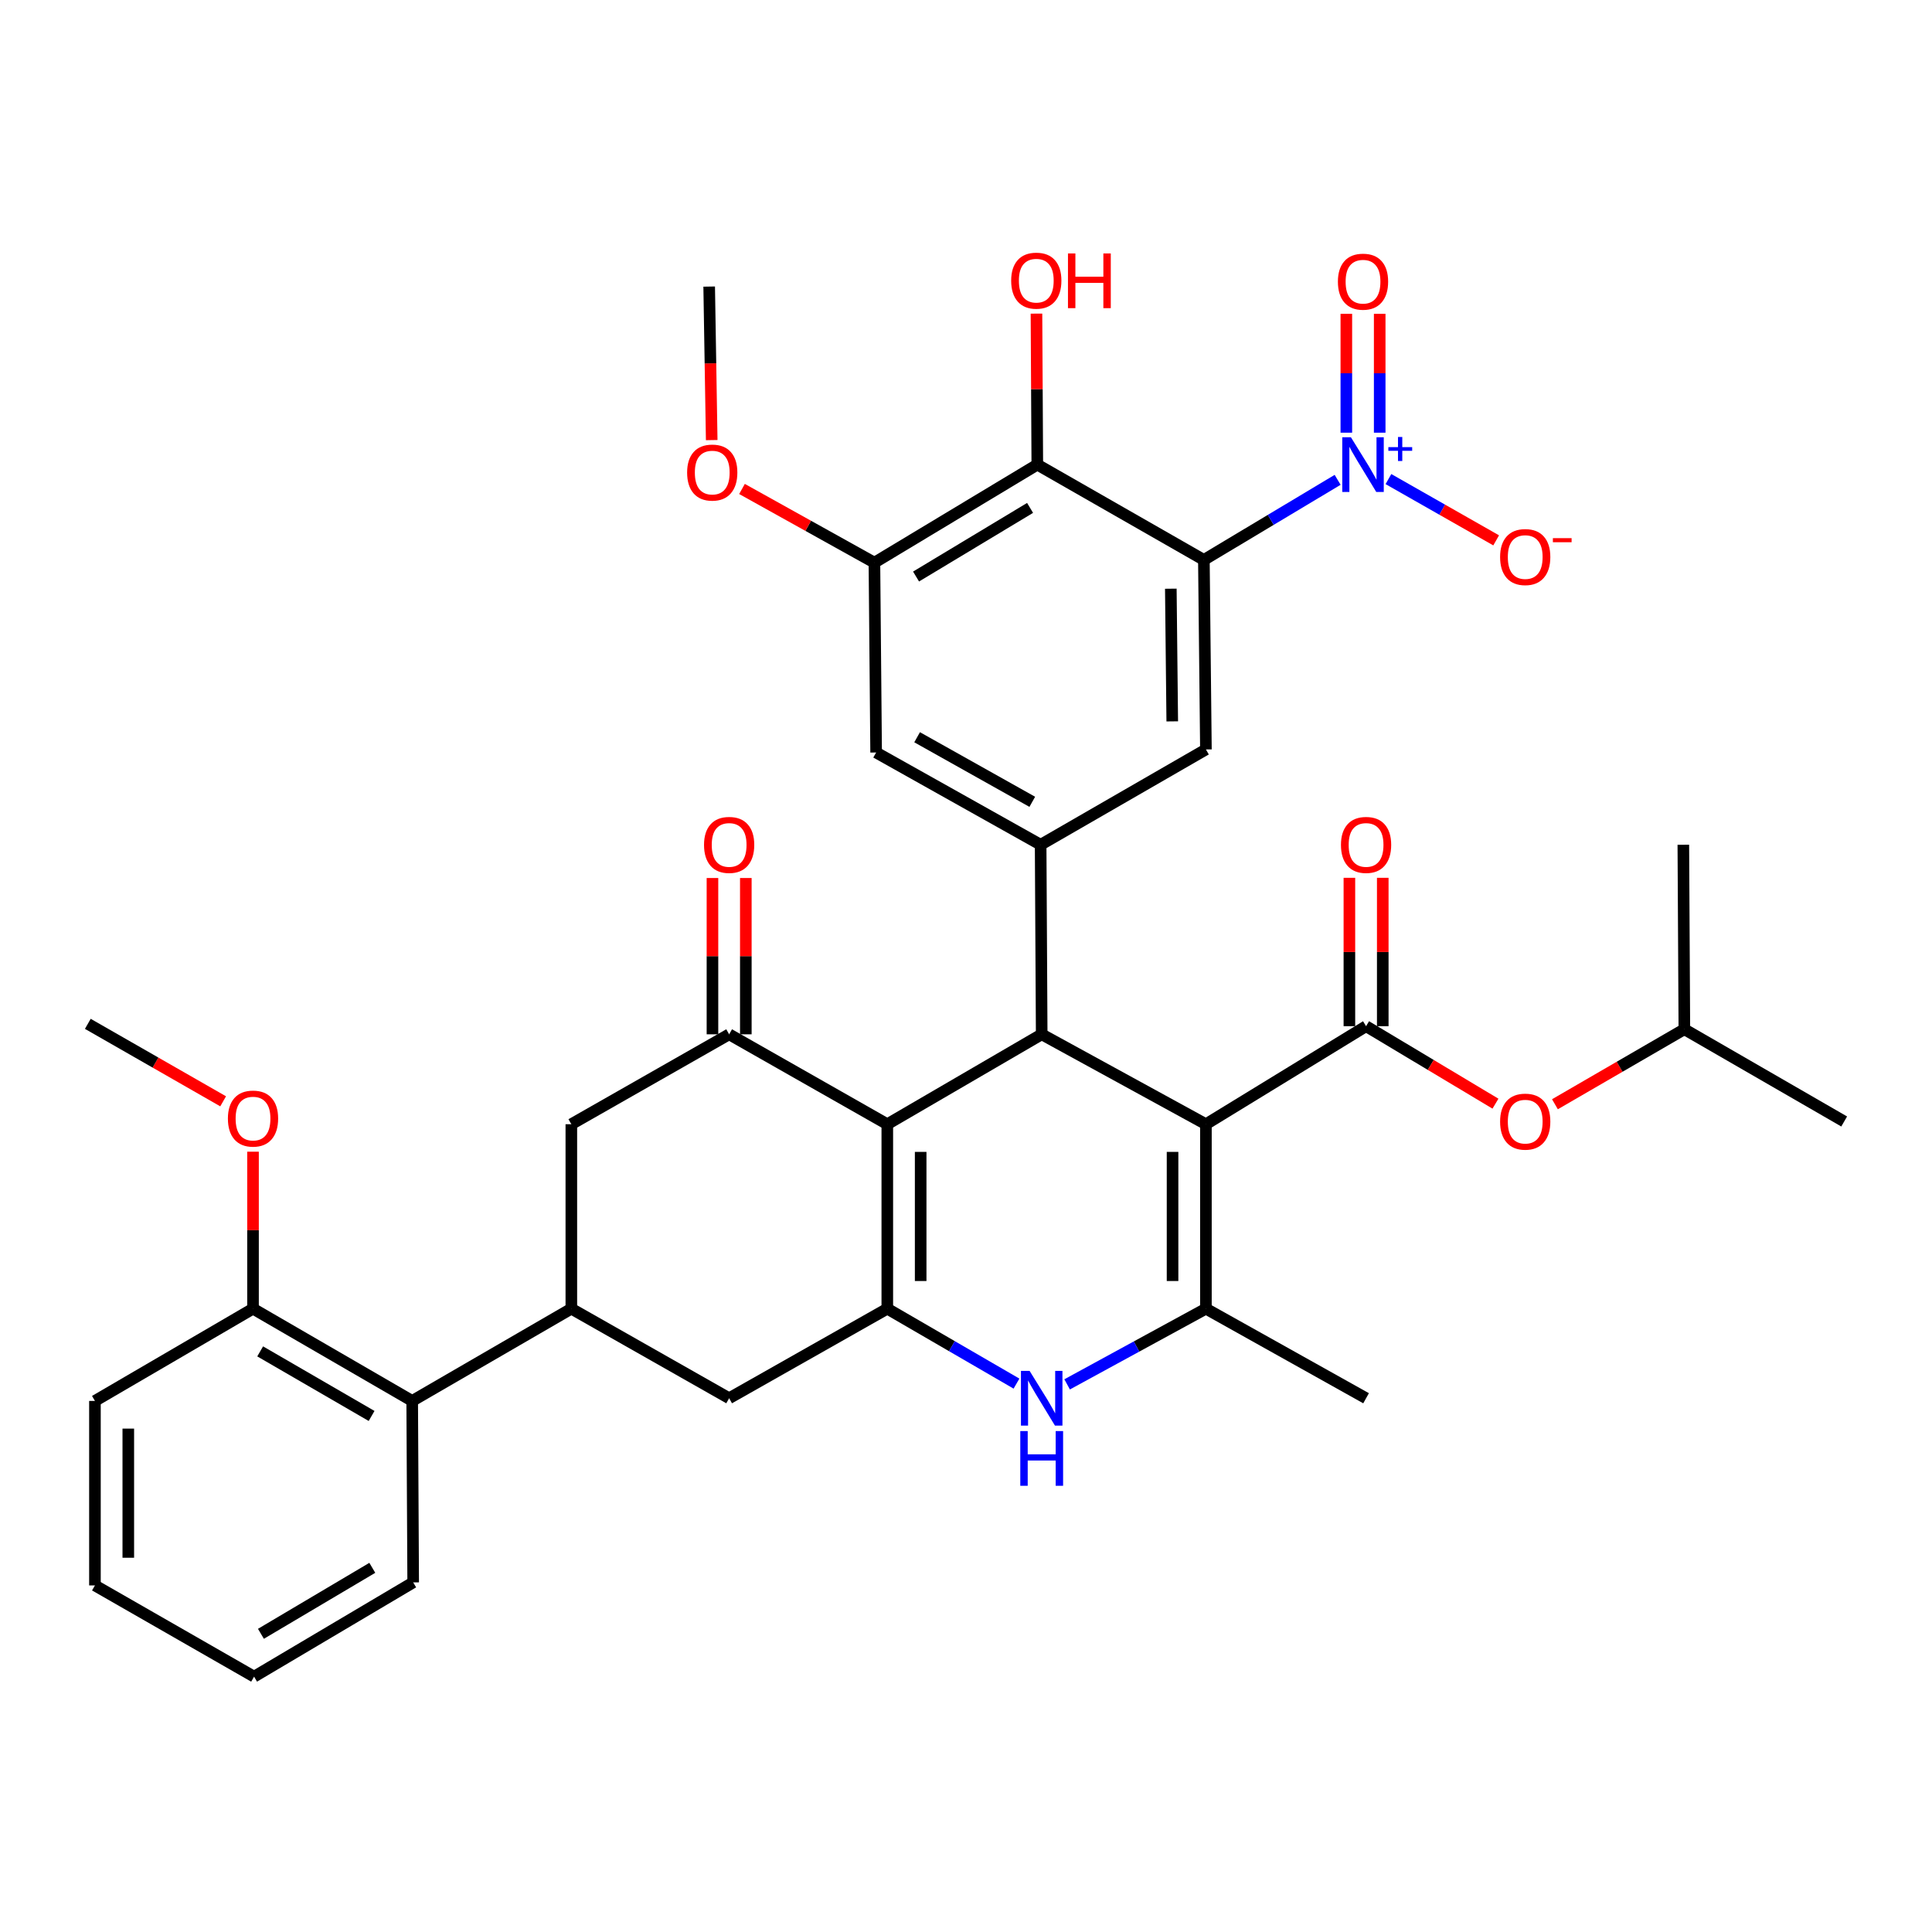 <?xml version='1.0' encoding='iso-8859-1'?>
<svg version='1.1' baseProfile='full'
              xmlns='http://www.w3.org/2000/svg'
                      xmlns:rdkit='http://www.rdkit.org/xml'
                      xmlns:xlink='http://www.w3.org/1999/xlink'
                  xml:space='preserve'
width='1000px' height='1000px' viewBox='0 0 1000 1000'>
<!-- END OF HEADER -->
<rect style='opacity:1.0;fill:#FFFFFF;stroke:none' width='1000' height='1000' x='0' y='0'> </rect>
<path class='bond-2' d='M 624.18,581.896 L 539.18,535.357' style='fill:none;fill-rule:evenodd;stroke:#000000;stroke-width:6px;stroke-linecap:butt;stroke-linejoin:miter;stroke-opacity:1' />
<path class='bond-4' d='M 624.18,581.896 L 624.18,677.371' style='fill:none;fill-rule:evenodd;stroke:#000000;stroke-width:6px;stroke-linecap:butt;stroke-linejoin:miter;stroke-opacity:1' />
<path class='bond-4' d='M 606.911,596.217 L 606.911,663.05' style='fill:none;fill-rule:evenodd;stroke:#000000;stroke-width:6px;stroke-linecap:butt;stroke-linejoin:miter;stroke-opacity:1' />
<path class='bond-6' d='M 624.18,581.896 L 707.078,531.155' style='fill:none;fill-rule:evenodd;stroke:#000000;stroke-width:6px;stroke-linecap:butt;stroke-linejoin:miter;stroke-opacity:1' />
<path class='bond-0' d='M 459.266,581.896 L 539.18,535.357' style='fill:none;fill-rule:evenodd;stroke:#000000;stroke-width:6px;stroke-linecap:butt;stroke-linejoin:miter;stroke-opacity:1' />
<path class='bond-8' d='M 459.266,581.896 L 377.403,535.357' style='fill:none;fill-rule:evenodd;stroke:#000000;stroke-width:6px;stroke-linecap:butt;stroke-linejoin:miter;stroke-opacity:1' />
<path class='bond-37' d='M 459.266,581.896 L 459.266,677.371' style='fill:none;fill-rule:evenodd;stroke:#000000;stroke-width:6px;stroke-linecap:butt;stroke-linejoin:miter;stroke-opacity:1' />
<path class='bond-37' d='M 476.534,596.217 L 476.534,663.05' style='fill:none;fill-rule:evenodd;stroke:#000000;stroke-width:6px;stroke-linecap:butt;stroke-linejoin:miter;stroke-opacity:1' />
<path class='bond-1' d='M 623.124,289.809 L 624.18,387.913' style='fill:none;fill-rule:evenodd;stroke:#000000;stroke-width:6px;stroke-linecap:butt;stroke-linejoin:miter;stroke-opacity:1' />
<path class='bond-1' d='M 606.015,304.71 L 606.754,373.383' style='fill:none;fill-rule:evenodd;stroke:#000000;stroke-width:6px;stroke-linecap:butt;stroke-linejoin:miter;stroke-opacity:1' />
<path class='bond-5' d='M 623.124,289.809 L 657.74,269.082' style='fill:none;fill-rule:evenodd;stroke:#000000;stroke-width:6px;stroke-linecap:butt;stroke-linejoin:miter;stroke-opacity:1' />
<path class='bond-5' d='M 657.74,269.082 L 692.355,248.356' style='fill:none;fill-rule:evenodd;stroke:#0000FF;stroke-width:6px;stroke-linecap:butt;stroke-linejoin:miter;stroke-opacity:1' />
<path class='bond-39' d='M 623.124,289.809 L 536.907,240.488' style='fill:none;fill-rule:evenodd;stroke:#000000;stroke-width:6px;stroke-linecap:butt;stroke-linejoin:miter;stroke-opacity:1' />
<path class='bond-9' d='M 539.18,535.357 L 538.633,437.243' style='fill:none;fill-rule:evenodd;stroke:#000000;stroke-width:6px;stroke-linecap:butt;stroke-linejoin:miter;stroke-opacity:1' />
<path class='bond-3' d='M 459.266,677.371 L 492.698,696.765' style='fill:none;fill-rule:evenodd;stroke:#000000;stroke-width:6px;stroke-linecap:butt;stroke-linejoin:miter;stroke-opacity:1' />
<path class='bond-3' d='M 492.698,696.765 L 526.131,716.158' style='fill:none;fill-rule:evenodd;stroke:#0000FF;stroke-width:6px;stroke-linecap:butt;stroke-linejoin:miter;stroke-opacity:1' />
<path class='bond-14' d='M 459.266,677.371 L 377.403,723.728' style='fill:none;fill-rule:evenodd;stroke:#000000;stroke-width:6px;stroke-linecap:butt;stroke-linejoin:miter;stroke-opacity:1' />
<path class='bond-7' d='M 624.18,677.371 L 588.26,696.961' style='fill:none;fill-rule:evenodd;stroke:#000000;stroke-width:6px;stroke-linecap:butt;stroke-linejoin:miter;stroke-opacity:1' />
<path class='bond-7' d='M 588.26,696.961 L 552.341,716.55' style='fill:none;fill-rule:evenodd;stroke:#0000FF;stroke-width:6px;stroke-linecap:butt;stroke-linejoin:miter;stroke-opacity:1' />
<path class='bond-26' d='M 624.18,677.371 L 707.078,723.728' style='fill:none;fill-rule:evenodd;stroke:#000000;stroke-width:6px;stroke-linecap:butt;stroke-linejoin:miter;stroke-opacity:1' />
<path class='bond-19' d='M 718.65,247.971 L 746.531,263.831' style='fill:none;fill-rule:evenodd;stroke:#0000FF;stroke-width:6px;stroke-linecap:butt;stroke-linejoin:miter;stroke-opacity:1' />
<path class='bond-19' d='M 746.531,263.831 L 774.413,279.691' style='fill:none;fill-rule:evenodd;stroke:#FF0000;stroke-width:6px;stroke-linecap:butt;stroke-linejoin:miter;stroke-opacity:1' />
<path class='bond-20' d='M 714.129,223.958 L 714.129,193.193' style='fill:none;fill-rule:evenodd;stroke:#0000FF;stroke-width:6px;stroke-linecap:butt;stroke-linejoin:miter;stroke-opacity:1' />
<path class='bond-20' d='M 714.129,193.193 L 714.129,162.429' style='fill:none;fill-rule:evenodd;stroke:#FF0000;stroke-width:6px;stroke-linecap:butt;stroke-linejoin:miter;stroke-opacity:1' />
<path class='bond-20' d='M 696.861,223.958 L 696.861,193.193' style='fill:none;fill-rule:evenodd;stroke:#0000FF;stroke-width:6px;stroke-linecap:butt;stroke-linejoin:miter;stroke-opacity:1' />
<path class='bond-20' d='M 696.861,193.193 L 696.861,162.429' style='fill:none;fill-rule:evenodd;stroke:#FF0000;stroke-width:6px;stroke-linecap:butt;stroke-linejoin:miter;stroke-opacity:1' />
<path class='bond-18' d='M 707.078,531.155 L 740.563,551.205' style='fill:none;fill-rule:evenodd;stroke:#000000;stroke-width:6px;stroke-linecap:butt;stroke-linejoin:miter;stroke-opacity:1' />
<path class='bond-18' d='M 740.563,551.205 L 774.049,571.255' style='fill:none;fill-rule:evenodd;stroke:#FF0000;stroke-width:6px;stroke-linecap:butt;stroke-linejoin:miter;stroke-opacity:1' />
<path class='bond-21' d='M 715.712,531.155 L 715.712,492.753' style='fill:none;fill-rule:evenodd;stroke:#000000;stroke-width:6px;stroke-linecap:butt;stroke-linejoin:miter;stroke-opacity:1' />
<path class='bond-21' d='M 715.712,492.753 L 715.712,454.351' style='fill:none;fill-rule:evenodd;stroke:#FF0000;stroke-width:6px;stroke-linecap:butt;stroke-linejoin:miter;stroke-opacity:1' />
<path class='bond-21' d='M 698.444,531.155 L 698.444,492.753' style='fill:none;fill-rule:evenodd;stroke:#000000;stroke-width:6px;stroke-linecap:butt;stroke-linejoin:miter;stroke-opacity:1' />
<path class='bond-21' d='M 698.444,492.753 L 698.444,454.351' style='fill:none;fill-rule:evenodd;stroke:#FF0000;stroke-width:6px;stroke-linecap:butt;stroke-linejoin:miter;stroke-opacity:1' />
<path class='bond-15' d='M 377.403,535.357 L 295.723,581.896' style='fill:none;fill-rule:evenodd;stroke:#000000;stroke-width:6px;stroke-linecap:butt;stroke-linejoin:miter;stroke-opacity:1' />
<path class='bond-22' d='M 386.037,535.357 L 386.037,494.907' style='fill:none;fill-rule:evenodd;stroke:#000000;stroke-width:6px;stroke-linecap:butt;stroke-linejoin:miter;stroke-opacity:1' />
<path class='bond-22' d='M 386.037,494.907 L 386.037,454.456' style='fill:none;fill-rule:evenodd;stroke:#FF0000;stroke-width:6px;stroke-linecap:butt;stroke-linejoin:miter;stroke-opacity:1' />
<path class='bond-22' d='M 368.769,535.357 L 368.769,494.907' style='fill:none;fill-rule:evenodd;stroke:#000000;stroke-width:6px;stroke-linecap:butt;stroke-linejoin:miter;stroke-opacity:1' />
<path class='bond-22' d='M 368.769,494.907 L 368.769,454.456' style='fill:none;fill-rule:evenodd;stroke:#FF0000;stroke-width:6px;stroke-linecap:butt;stroke-linejoin:miter;stroke-opacity:1' />
<path class='bond-11' d='M 538.633,437.243 L 624.18,387.913' style='fill:none;fill-rule:evenodd;stroke:#000000;stroke-width:6px;stroke-linecap:butt;stroke-linejoin:miter;stroke-opacity:1' />
<path class='bond-16' d='M 538.633,437.243 L 453.481,389.496' style='fill:none;fill-rule:evenodd;stroke:#000000;stroke-width:6px;stroke-linecap:butt;stroke-linejoin:miter;stroke-opacity:1' />
<path class='bond-16' d='M 534.306,415.019 L 474.699,381.596' style='fill:none;fill-rule:evenodd;stroke:#000000;stroke-width:6px;stroke-linecap:butt;stroke-linejoin:miter;stroke-opacity:1' />
<path class='bond-10' d='M 536.907,240.488 L 452.598,291.228' style='fill:none;fill-rule:evenodd;stroke:#000000;stroke-width:6px;stroke-linecap:butt;stroke-linejoin:miter;stroke-opacity:1' />
<path class='bond-10' d='M 533.165,262.894 L 474.149,298.413' style='fill:none;fill-rule:evenodd;stroke:#000000;stroke-width:6px;stroke-linecap:butt;stroke-linejoin:miter;stroke-opacity:1' />
<path class='bond-24' d='M 536.907,240.488 L 536.69,201.408' style='fill:none;fill-rule:evenodd;stroke:#000000;stroke-width:6px;stroke-linecap:butt;stroke-linejoin:miter;stroke-opacity:1' />
<path class='bond-24' d='M 536.69,201.408 L 536.474,162.327' style='fill:none;fill-rule:evenodd;stroke:#FF0000;stroke-width:6px;stroke-linecap:butt;stroke-linejoin:miter;stroke-opacity:1' />
<path class='bond-12' d='M 295.723,677.371 L 377.403,723.728' style='fill:none;fill-rule:evenodd;stroke:#000000;stroke-width:6px;stroke-linecap:butt;stroke-linejoin:miter;stroke-opacity:1' />
<path class='bond-17' d='M 295.723,677.371 L 213.352,725.119' style='fill:none;fill-rule:evenodd;stroke:#000000;stroke-width:6px;stroke-linecap:butt;stroke-linejoin:miter;stroke-opacity:1' />
<path class='bond-38' d='M 295.723,677.371 L 295.723,581.896' style='fill:none;fill-rule:evenodd;stroke:#000000;stroke-width:6px;stroke-linecap:butt;stroke-linejoin:miter;stroke-opacity:1' />
<path class='bond-13' d='M 452.598,291.228 L 453.481,389.496' style='fill:none;fill-rule:evenodd;stroke:#000000;stroke-width:6px;stroke-linecap:butt;stroke-linejoin:miter;stroke-opacity:1' />
<path class='bond-25' d='M 452.598,291.228 L 418.327,272.158' style='fill:none;fill-rule:evenodd;stroke:#000000;stroke-width:6px;stroke-linecap:butt;stroke-linejoin:miter;stroke-opacity:1' />
<path class='bond-25' d='M 418.327,272.158 L 384.055,253.087' style='fill:none;fill-rule:evenodd;stroke:#FF0000;stroke-width:6px;stroke-linecap:butt;stroke-linejoin:miter;stroke-opacity:1' />
<path class='bond-23' d='M 213.352,725.119 L 130.962,677.371' style='fill:none;fill-rule:evenodd;stroke:#000000;stroke-width:6px;stroke-linecap:butt;stroke-linejoin:miter;stroke-opacity:1' />
<path class='bond-23' d='M 192.335,732.898 L 134.662,699.474' style='fill:none;fill-rule:evenodd;stroke:#000000;stroke-width:6px;stroke-linecap:butt;stroke-linejoin:miter;stroke-opacity:1' />
<path class='bond-29' d='M 213.352,725.119 L 213.861,819.04' style='fill:none;fill-rule:evenodd;stroke:#000000;stroke-width:6px;stroke-linecap:butt;stroke-linejoin:miter;stroke-opacity:1' />
<path class='bond-28' d='M 804.829,571.56 L 838.324,552.144' style='fill:none;fill-rule:evenodd;stroke:#FF0000;stroke-width:6px;stroke-linecap:butt;stroke-linejoin:miter;stroke-opacity:1' />
<path class='bond-28' d='M 838.324,552.144 L 871.82,532.728' style='fill:none;fill-rule:evenodd;stroke:#000000;stroke-width:6px;stroke-linecap:butt;stroke-linejoin:miter;stroke-opacity:1' />
<path class='bond-27' d='M 130.962,677.371 L 130.962,636.743' style='fill:none;fill-rule:evenodd;stroke:#000000;stroke-width:6px;stroke-linecap:butt;stroke-linejoin:miter;stroke-opacity:1' />
<path class='bond-27' d='M 130.962,636.743 L 130.962,596.115' style='fill:none;fill-rule:evenodd;stroke:#FF0000;stroke-width:6px;stroke-linecap:butt;stroke-linejoin:miter;stroke-opacity:1' />
<path class='bond-30' d='M 130.962,677.371 L 49.139,725.119' style='fill:none;fill-rule:evenodd;stroke:#000000;stroke-width:6px;stroke-linecap:butt;stroke-linejoin:miter;stroke-opacity:1' />
<path class='bond-31' d='M 368.379,227.792 L 367.725,188.062' style='fill:none;fill-rule:evenodd;stroke:#FF0000;stroke-width:6px;stroke-linecap:butt;stroke-linejoin:miter;stroke-opacity:1' />
<path class='bond-31' d='M 367.725,188.062 L 367.071,148.331' style='fill:none;fill-rule:evenodd;stroke:#000000;stroke-width:6px;stroke-linecap:butt;stroke-linejoin:miter;stroke-opacity:1' />
<path class='bond-32' d='M 115.499,570.04 L 80.477,549.988' style='fill:none;fill-rule:evenodd;stroke:#FF0000;stroke-width:6px;stroke-linecap:butt;stroke-linejoin:miter;stroke-opacity:1' />
<path class='bond-32' d='M 80.477,549.988 L 45.455,529.937' style='fill:none;fill-rule:evenodd;stroke:#000000;stroke-width:6px;stroke-linecap:butt;stroke-linejoin:miter;stroke-opacity:1' />
<path class='bond-33' d='M 871.82,532.728 L 954.545,580.476' style='fill:none;fill-rule:evenodd;stroke:#000000;stroke-width:6px;stroke-linecap:butt;stroke-linejoin:miter;stroke-opacity:1' />
<path class='bond-34' d='M 871.82,532.728 L 871.292,437.243' style='fill:none;fill-rule:evenodd;stroke:#000000;stroke-width:6px;stroke-linecap:butt;stroke-linejoin:miter;stroke-opacity:1' />
<path class='bond-35' d='M 213.861,819.04 L 131.509,867.833' style='fill:none;fill-rule:evenodd;stroke:#000000;stroke-width:6px;stroke-linecap:butt;stroke-linejoin:miter;stroke-opacity:1' />
<path class='bond-35' d='M 192.706,811.503 L 135.06,845.658' style='fill:none;fill-rule:evenodd;stroke:#000000;stroke-width:6px;stroke-linecap:butt;stroke-linejoin:miter;stroke-opacity:1' />
<path class='bond-40' d='M 49.139,725.119 L 49.139,820.614' style='fill:none;fill-rule:evenodd;stroke:#000000;stroke-width:6px;stroke-linecap:butt;stroke-linejoin:miter;stroke-opacity:1' />
<path class='bond-40' d='M 66.407,739.443 L 66.407,806.289' style='fill:none;fill-rule:evenodd;stroke:#000000;stroke-width:6px;stroke-linecap:butt;stroke-linejoin:miter;stroke-opacity:1' />
<path class='bond-36' d='M 131.509,867.833 L 49.139,820.614' style='fill:none;fill-rule:evenodd;stroke:#000000;stroke-width:6px;stroke-linecap:butt;stroke-linejoin:miter;stroke-opacity:1' />
<path  class='atom-6' d='M 699.235 226.328
L 708.515 241.328
Q 709.435 242.808, 710.915 245.488
Q 712.395 248.168, 712.475 248.328
L 712.475 226.328
L 716.235 226.328
L 716.235 254.648
L 712.355 254.648
L 702.395 238.248
Q 701.235 236.328, 699.995 234.128
Q 698.795 231.928, 698.435 231.248
L 698.435 254.648
L 694.755 254.648
L 694.755 226.328
L 699.235 226.328
' fill='#0000FF'/>
<path  class='atom-6' d='M 718.611 231.433
L 723.601 231.433
L 723.601 226.179
L 725.818 226.179
L 725.818 231.433
L 730.94 231.433
L 730.94 233.333
L 725.818 233.333
L 725.818 238.613
L 723.601 238.613
L 723.601 233.333
L 718.611 233.333
L 718.611 231.433
' fill='#0000FF'/>
<path  class='atom-8' d='M 532.92 709.568
L 542.2 724.568
Q 543.12 726.048, 544.6 728.728
Q 546.08 731.408, 546.16 731.568
L 546.16 709.568
L 549.92 709.568
L 549.92 737.888
L 546.04 737.888
L 536.08 721.488
Q 534.92 719.568, 533.68 717.368
Q 532.48 715.168, 532.12 714.488
L 532.12 737.888
L 528.44 737.888
L 528.44 709.568
L 532.92 709.568
' fill='#0000FF'/>
<path  class='atom-8' d='M 528.1 740.72
L 531.94 740.72
L 531.94 752.76
L 546.42 752.76
L 546.42 740.72
L 550.26 740.72
L 550.26 769.04
L 546.42 769.04
L 546.42 755.96
L 531.94 755.96
L 531.94 769.04
L 528.1 769.04
L 528.1 740.72
' fill='#0000FF'/>
<path  class='atom-19' d='M 776.449 580.556
Q 776.449 573.756, 779.809 569.956
Q 783.169 566.156, 789.449 566.156
Q 795.729 566.156, 799.089 569.956
Q 802.449 573.756, 802.449 580.556
Q 802.449 587.436, 799.049 591.356
Q 795.649 595.236, 789.449 595.236
Q 783.209 595.236, 779.809 591.356
Q 776.449 587.476, 776.449 580.556
M 789.449 592.036
Q 793.769 592.036, 796.089 589.156
Q 798.449 586.236, 798.449 580.556
Q 798.449 574.996, 796.089 572.196
Q 793.769 569.356, 789.449 569.356
Q 785.129 569.356, 782.769 572.156
Q 780.449 574.956, 780.449 580.556
Q 780.449 586.276, 782.769 589.156
Q 785.129 592.036, 789.449 592.036
' fill='#FF0000'/>
<path  class='atom-20' d='M 776.449 288.325
Q 776.449 281.525, 779.809 277.725
Q 783.169 273.925, 789.449 273.925
Q 795.729 273.925, 799.089 277.725
Q 802.449 281.525, 802.449 288.325
Q 802.449 295.205, 799.049 299.125
Q 795.649 303.005, 789.449 303.005
Q 783.209 303.005, 779.809 299.125
Q 776.449 295.245, 776.449 288.325
M 789.449 299.805
Q 793.769 299.805, 796.089 296.925
Q 798.449 294.005, 798.449 288.325
Q 798.449 282.765, 796.089 279.965
Q 793.769 277.125, 789.449 277.125
Q 785.129 277.125, 782.769 279.925
Q 780.449 282.725, 780.449 288.325
Q 780.449 294.045, 782.769 296.925
Q 785.129 299.805, 789.449 299.805
' fill='#FF0000'/>
<path  class='atom-20' d='M 803.769 278.547
L 813.458 278.547
L 813.458 280.659
L 803.769 280.659
L 803.769 278.547
' fill='#FF0000'/>
<path  class='atom-21' d='M 692.495 145.792
Q 692.495 138.992, 695.855 135.192
Q 699.215 131.392, 705.495 131.392
Q 711.775 131.392, 715.135 135.192
Q 718.495 138.992, 718.495 145.792
Q 718.495 152.672, 715.095 156.592
Q 711.695 160.472, 705.495 160.472
Q 699.255 160.472, 695.855 156.592
Q 692.495 152.712, 692.495 145.792
M 705.495 157.272
Q 709.815 157.272, 712.135 154.392
Q 714.495 151.472, 714.495 145.792
Q 714.495 140.232, 712.135 137.432
Q 709.815 134.592, 705.495 134.592
Q 701.175 134.592, 698.815 137.392
Q 696.495 140.192, 696.495 145.792
Q 696.495 151.512, 698.815 154.392
Q 701.175 157.272, 705.495 157.272
' fill='#FF0000'/>
<path  class='atom-22' d='M 694.078 437.323
Q 694.078 430.523, 697.438 426.723
Q 700.798 422.923, 707.078 422.923
Q 713.358 422.923, 716.718 426.723
Q 720.078 430.523, 720.078 437.323
Q 720.078 444.203, 716.678 448.123
Q 713.278 452.003, 707.078 452.003
Q 700.838 452.003, 697.438 448.123
Q 694.078 444.243, 694.078 437.323
M 707.078 448.803
Q 711.398 448.803, 713.718 445.923
Q 716.078 443.003, 716.078 437.323
Q 716.078 431.763, 713.718 428.963
Q 711.398 426.123, 707.078 426.123
Q 702.758 426.123, 700.398 428.923
Q 698.078 431.723, 698.078 437.323
Q 698.078 443.043, 700.398 445.923
Q 702.758 448.803, 707.078 448.803
' fill='#FF0000'/>
<path  class='atom-23' d='M 364.403 437.323
Q 364.403 430.523, 367.763 426.723
Q 371.123 422.923, 377.403 422.923
Q 383.683 422.923, 387.043 426.723
Q 390.403 430.523, 390.403 437.323
Q 390.403 444.203, 387.003 448.123
Q 383.603 452.003, 377.403 452.003
Q 371.163 452.003, 367.763 448.123
Q 364.403 444.243, 364.403 437.323
M 377.403 448.803
Q 381.723 448.803, 384.043 445.923
Q 386.403 443.003, 386.403 437.323
Q 386.403 431.763, 384.043 428.963
Q 381.723 426.123, 377.403 426.123
Q 373.083 426.123, 370.723 428.923
Q 368.403 431.723, 368.403 437.323
Q 368.403 443.043, 370.723 445.923
Q 373.083 448.803, 377.403 448.803
' fill='#FF0000'/>
<path  class='atom-25' d='M 523.379 145.265
Q 523.379 138.465, 526.739 134.665
Q 530.099 130.865, 536.379 130.865
Q 542.659 130.865, 546.019 134.665
Q 549.379 138.465, 549.379 145.265
Q 549.379 152.145, 545.979 156.065
Q 542.579 159.945, 536.379 159.945
Q 530.139 159.945, 526.739 156.065
Q 523.379 152.185, 523.379 145.265
M 536.379 156.745
Q 540.699 156.745, 543.019 153.865
Q 545.379 150.945, 545.379 145.265
Q 545.379 139.705, 543.019 136.905
Q 540.699 134.065, 536.379 134.065
Q 532.059 134.065, 529.699 136.865
Q 527.379 139.665, 527.379 145.265
Q 527.379 150.985, 529.699 153.865
Q 532.059 156.745, 536.379 156.745
' fill='#FF0000'/>
<path  class='atom-25' d='M 552.779 131.185
L 556.619 131.185
L 556.619 143.225
L 571.099 143.225
L 571.099 131.185
L 574.939 131.185
L 574.939 159.505
L 571.099 159.505
L 571.099 146.425
L 556.619 146.425
L 556.619 159.505
L 552.779 159.505
L 552.779 131.185
' fill='#FF0000'/>
<path  class='atom-26' d='M 355.654 244.597
Q 355.654 237.797, 359.014 233.997
Q 362.374 230.197, 368.654 230.197
Q 374.934 230.197, 378.294 233.997
Q 381.654 237.797, 381.654 244.597
Q 381.654 251.477, 378.254 255.397
Q 374.854 259.277, 368.654 259.277
Q 362.414 259.277, 359.014 255.397
Q 355.654 251.517, 355.654 244.597
M 368.654 256.077
Q 372.974 256.077, 375.294 253.197
Q 377.654 250.277, 377.654 244.597
Q 377.654 239.037, 375.294 236.237
Q 372.974 233.397, 368.654 233.397
Q 364.334 233.397, 361.974 236.197
Q 359.654 238.997, 359.654 244.597
Q 359.654 250.317, 361.974 253.197
Q 364.334 256.077, 368.654 256.077
' fill='#FF0000'/>
<path  class='atom-28' d='M 117.962 578.973
Q 117.962 572.173, 121.322 568.373
Q 124.682 564.573, 130.962 564.573
Q 137.242 564.573, 140.602 568.373
Q 143.962 572.173, 143.962 578.973
Q 143.962 585.853, 140.562 589.773
Q 137.162 593.653, 130.962 593.653
Q 124.722 593.653, 121.322 589.773
Q 117.962 585.893, 117.962 578.973
M 130.962 590.453
Q 135.282 590.453, 137.602 587.573
Q 139.962 584.653, 139.962 578.973
Q 139.962 573.413, 137.602 570.613
Q 135.282 567.773, 130.962 567.773
Q 126.642 567.773, 124.282 570.573
Q 121.962 573.373, 121.962 578.973
Q 121.962 584.693, 124.282 587.573
Q 126.642 590.453, 130.962 590.453
' fill='#FF0000'/>
</svg>

